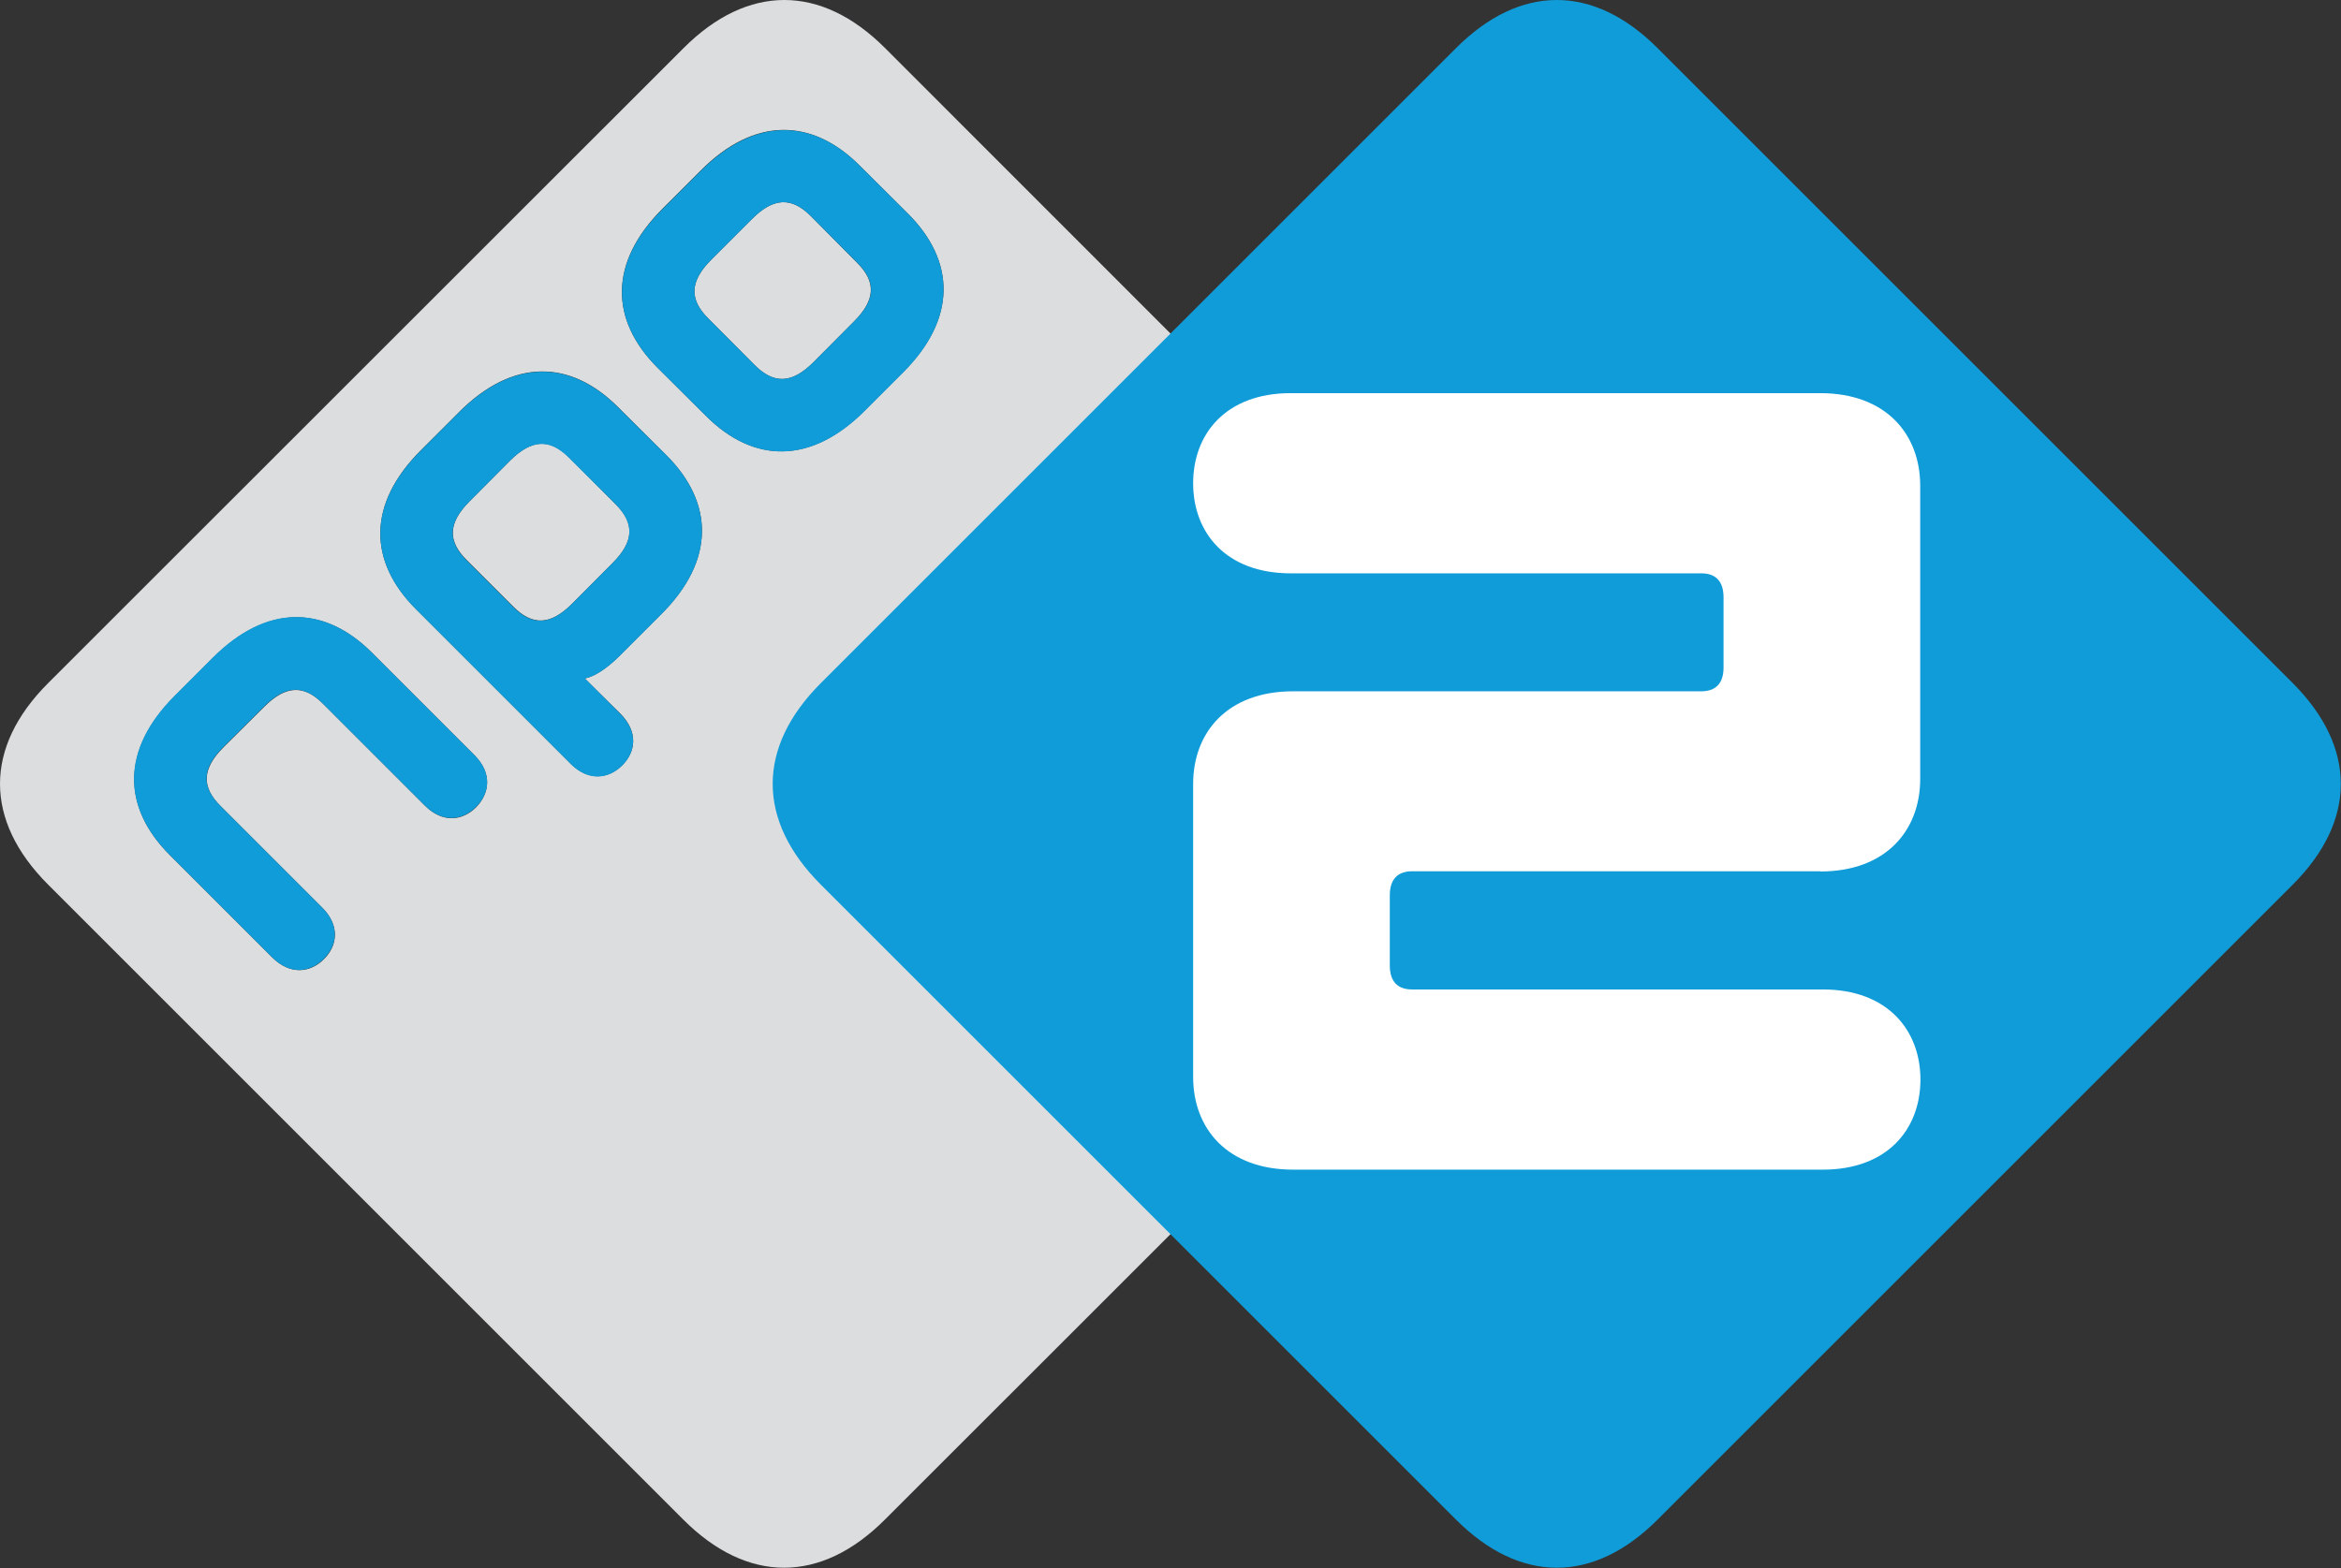 <?xml version="1.0" encoding="UTF-8" standalone="no"?><!DOCTYPE svg PUBLIC "-//W3C//DTD SVG 1.1//EN" "http://www.w3.org/Graphics/SVG/1.1/DTD/svg11.dtd"><svg width="100%" height="100%" viewBox="0 0 4340 2908" version="1.1" xmlns="http://www.w3.org/2000/svg" xmlns:xlink="http://www.w3.org/1999/xlink" xml:space="preserve" xmlns:serif="http://www.serif.com/" style="fill-rule:evenodd;clip-rule:evenodd;stroke-linejoin:round;stroke-miterlimit:2;"><rect x="0" y="0" width="4340" height="2908" fill="#333333" stroke="none"/><g id="Layer_1"><g><g><path d="M1141.15,934.896c35.833,35.417 34.583,69.167 -5.417,109.166l-75,75.417c-40,40 -73.333,41.25 -109.166,5.417l-86.25,-86.25c-35.834,-35.417 -34.584,-69.167 5.416,-109.167l75,-75.416c40.417,-40 73.75,-41.25 109.584,-5.417l85.833,86.25Zm362.083,-534.167c-35.833,-35.833 -69.167,-34.583 -109.167,5.417l-75.416,75.417c-40,40 -41.25,73.75 -5.417,109.166l85.833,86.25c35.834,35.834 69.167,34.584 109.167,-5.416l75,-75.417c40,-40 41.25,-73.75 5.417,-109.167l-85.417,-86.25Zm1315.42,1239.58l-1178.33,1177.92c-118.75,118.75 -254.583,118.75 -373.333,0l-1177.92,-1177.92c-118.75,-118.75 -118.75,-254.584 0,-373.334l1178.33,-1177.92c118.75,-118.75 254.583,-118.75 373.333,-0l1177.5,1177.92c118.75,118.75 118.75,254.584 0.417,373.334Zm-1938.75,-239.584l-190,-190c-88.75,-88.75 -195,-90.416 -295,9.167l-70.834,70.833c-99.583,99.584 -97.916,206.25 -9.166,295l190,190c33.333,32.917 70.416,28.334 95.833,2.917c25.417,-25.417 29.583,-62.5 -3.333,-95.417l-188.334,-188.333c-35.833,-35.417 -34.583,-69.167 5.417,-109.167l75.417,-75c40,-40 73.75,-41.25 109.166,-5.416l188.334,188.333c32.916,33.333 70,28.75 95.416,3.333c25,-25.833 30,-62.916 -2.916,-96.25Zm355.416,-556.666l-89.583,-89.167c-88.75,-88.75 -195,-90.417 -294.583,9.167l-70.834,70.833c-99.583,99.583 -97.916,205.833 -9.166,294.583l286.666,286.667c33.334,32.917 70.417,28.333 95.834,2.917c25.416,-25.417 29.583,-62.084 -3.334,-95.417l-66.25,-65.417c17.917,-3.75 40.001,-17.5 65.834,-43.333l75.833,-75.833c100,-99.584 98.333,-206.25 9.583,-295Zm447.917,-447.917l-89.583,-89.167c-88.75,-88.75 -195.417,-90.416 -294.584,9.167l-70.833,70.833c-99.583,99.584 -97.917,205.834 -9.583,294.584l89.583,89.166c88.75,89.167 195.417,90.417 294.583,-9.166l70.834,-70.834c100,-99.166 98.333,-205.833 9.583,-294.583Z" style="fill:#dcddde;fill-rule:nonzero;"/><path d="M879.896,1400.73c32.916,32.917 28.333,70.417 2.5,95.834c-25.417,25.416 -62.5,30 -95.417,-3.334l-188.333,-188.333c-35.833,-35.833 -69.167,-34.583 -109.167,5.417l-75.416,75c-40,40 -41.25,73.75 -5.417,109.166l188.333,188.334c33.334,32.916 28.75,70 3.334,95.416c-25.417,25.417 -62.5,30.417 -95.834,-2.916l-190,-190c-88.75,-88.75 -90.416,-195.417 9.167,-295l70.833,-70.834c99.584,-99.583 206.25,-97.916 295,-9.166l190.417,190.416Zm803.333,-1004.58c88.75,88.75 90.417,195.417 -9.166,295l-70.834,70.833c-99.583,99.584 -206.25,97.917 -294.583,9.167l-89.584,-89.167c-88.749,-88.75 -90.416,-195.416 9.584,-294.583l70.833,-70.833c99.583,-99.584 206.25,-97.917 294.583,-9.167l89.167,88.75Zm-94.166,90.833l-85.834,-86.25c-35.833,-35.833 -69.166,-34.583 -109.166,5.417l-75.417,75.417c-40,40 -41.25,73.75 -5.417,109.166l85.834,86.25c35.833,35.834 69.166,34.584 109.166,-5.416l75,-75.417c40.417,-40 41.667,-73.75 5.834,-109.167Zm-353.751,357.084c88.75,88.75 90.417,195.416 -9.166,295l-75.834,75.833c-25.833,25.833 -47.916,39.583 -65.833,43.333l65.833,65.834c32.917,33.333 28.75,70 3.334,95.416c-25.417,25.417 -62.917,30.417 -95.834,-2.916l-286.666,-286.667c-88.75,-88.75 -90.417,-195.417 9.166,-294.583l70.834,-70.834c99.583,-99.583 205.833,-97.916 294.583,-9.166l89.583,88.75Zm-94.166,90.833l-86.25,-85.833c-35.834,-35.834 -69.167,-34.584 -109.584,5.416l-75,75.417c-40,40 -40.833,73.75 -5.416,109.167l86.25,86.25c35.833,35.833 69.166,34.583 109.166,-5.417l75,-75.417c40.417,-40 41.251,-73.75 5.834,-109.583Z" style="fill:#109cd8;fill-rule:nonzero;"/></g><path d="M1521.56,1266.98c-118.751,118.75 -118.751,254.584 -0.001,373.334l1177.92,1177.92c118.75,118.75 254.584,118.75 373.334,0l1177.92,-1177.92c118.75,-118.751 118.334,-254.584 0,-373.334l-1177.92,-1177.92c-118.75,-118.75 -254.583,-118.75 -373.333,0l-1177.92,1177.92Z" style="fill:#109cd8;fill-rule:nonzero;"/><g><path d="M3374.48,1616.15c122.5,-0 185.417,-76.667 185.417,-171.667l-0,-543.75c-0,-95 -62.917,-171.666 -185.417,-171.666l-981.666,-0c-119.584,-0 -180.834,75 -180.834,167.083c0,92.083 61.25,167.083 180.834,167.083l761.249,0c25.834,0 41.251,13.75 41.251,44.584l-0,130c-0,30.416 -15.417,44.166 -41.251,44.166l-756.666,0c-122.5,0 -185.417,76.667 -185.417,171.667l0,543.75c0,95 62.917,171.667 185.417,171.667l982.083,-0.001c119.584,0.001 180.834,-74.999 180.834,-167.083c-0,-91.666 -61.25,-167.083 -180.834,-167.083l-761.666,-0c-25.834,-0 -41.25,-13.75 -41.25,-44.583l-0,-130c-0,-30.417 15.416,-44.584 41.25,-44.584l756.666,0l0,0.417Z" style="fill:#fff;fill-rule:nonzero;"/></g></g></g></svg>